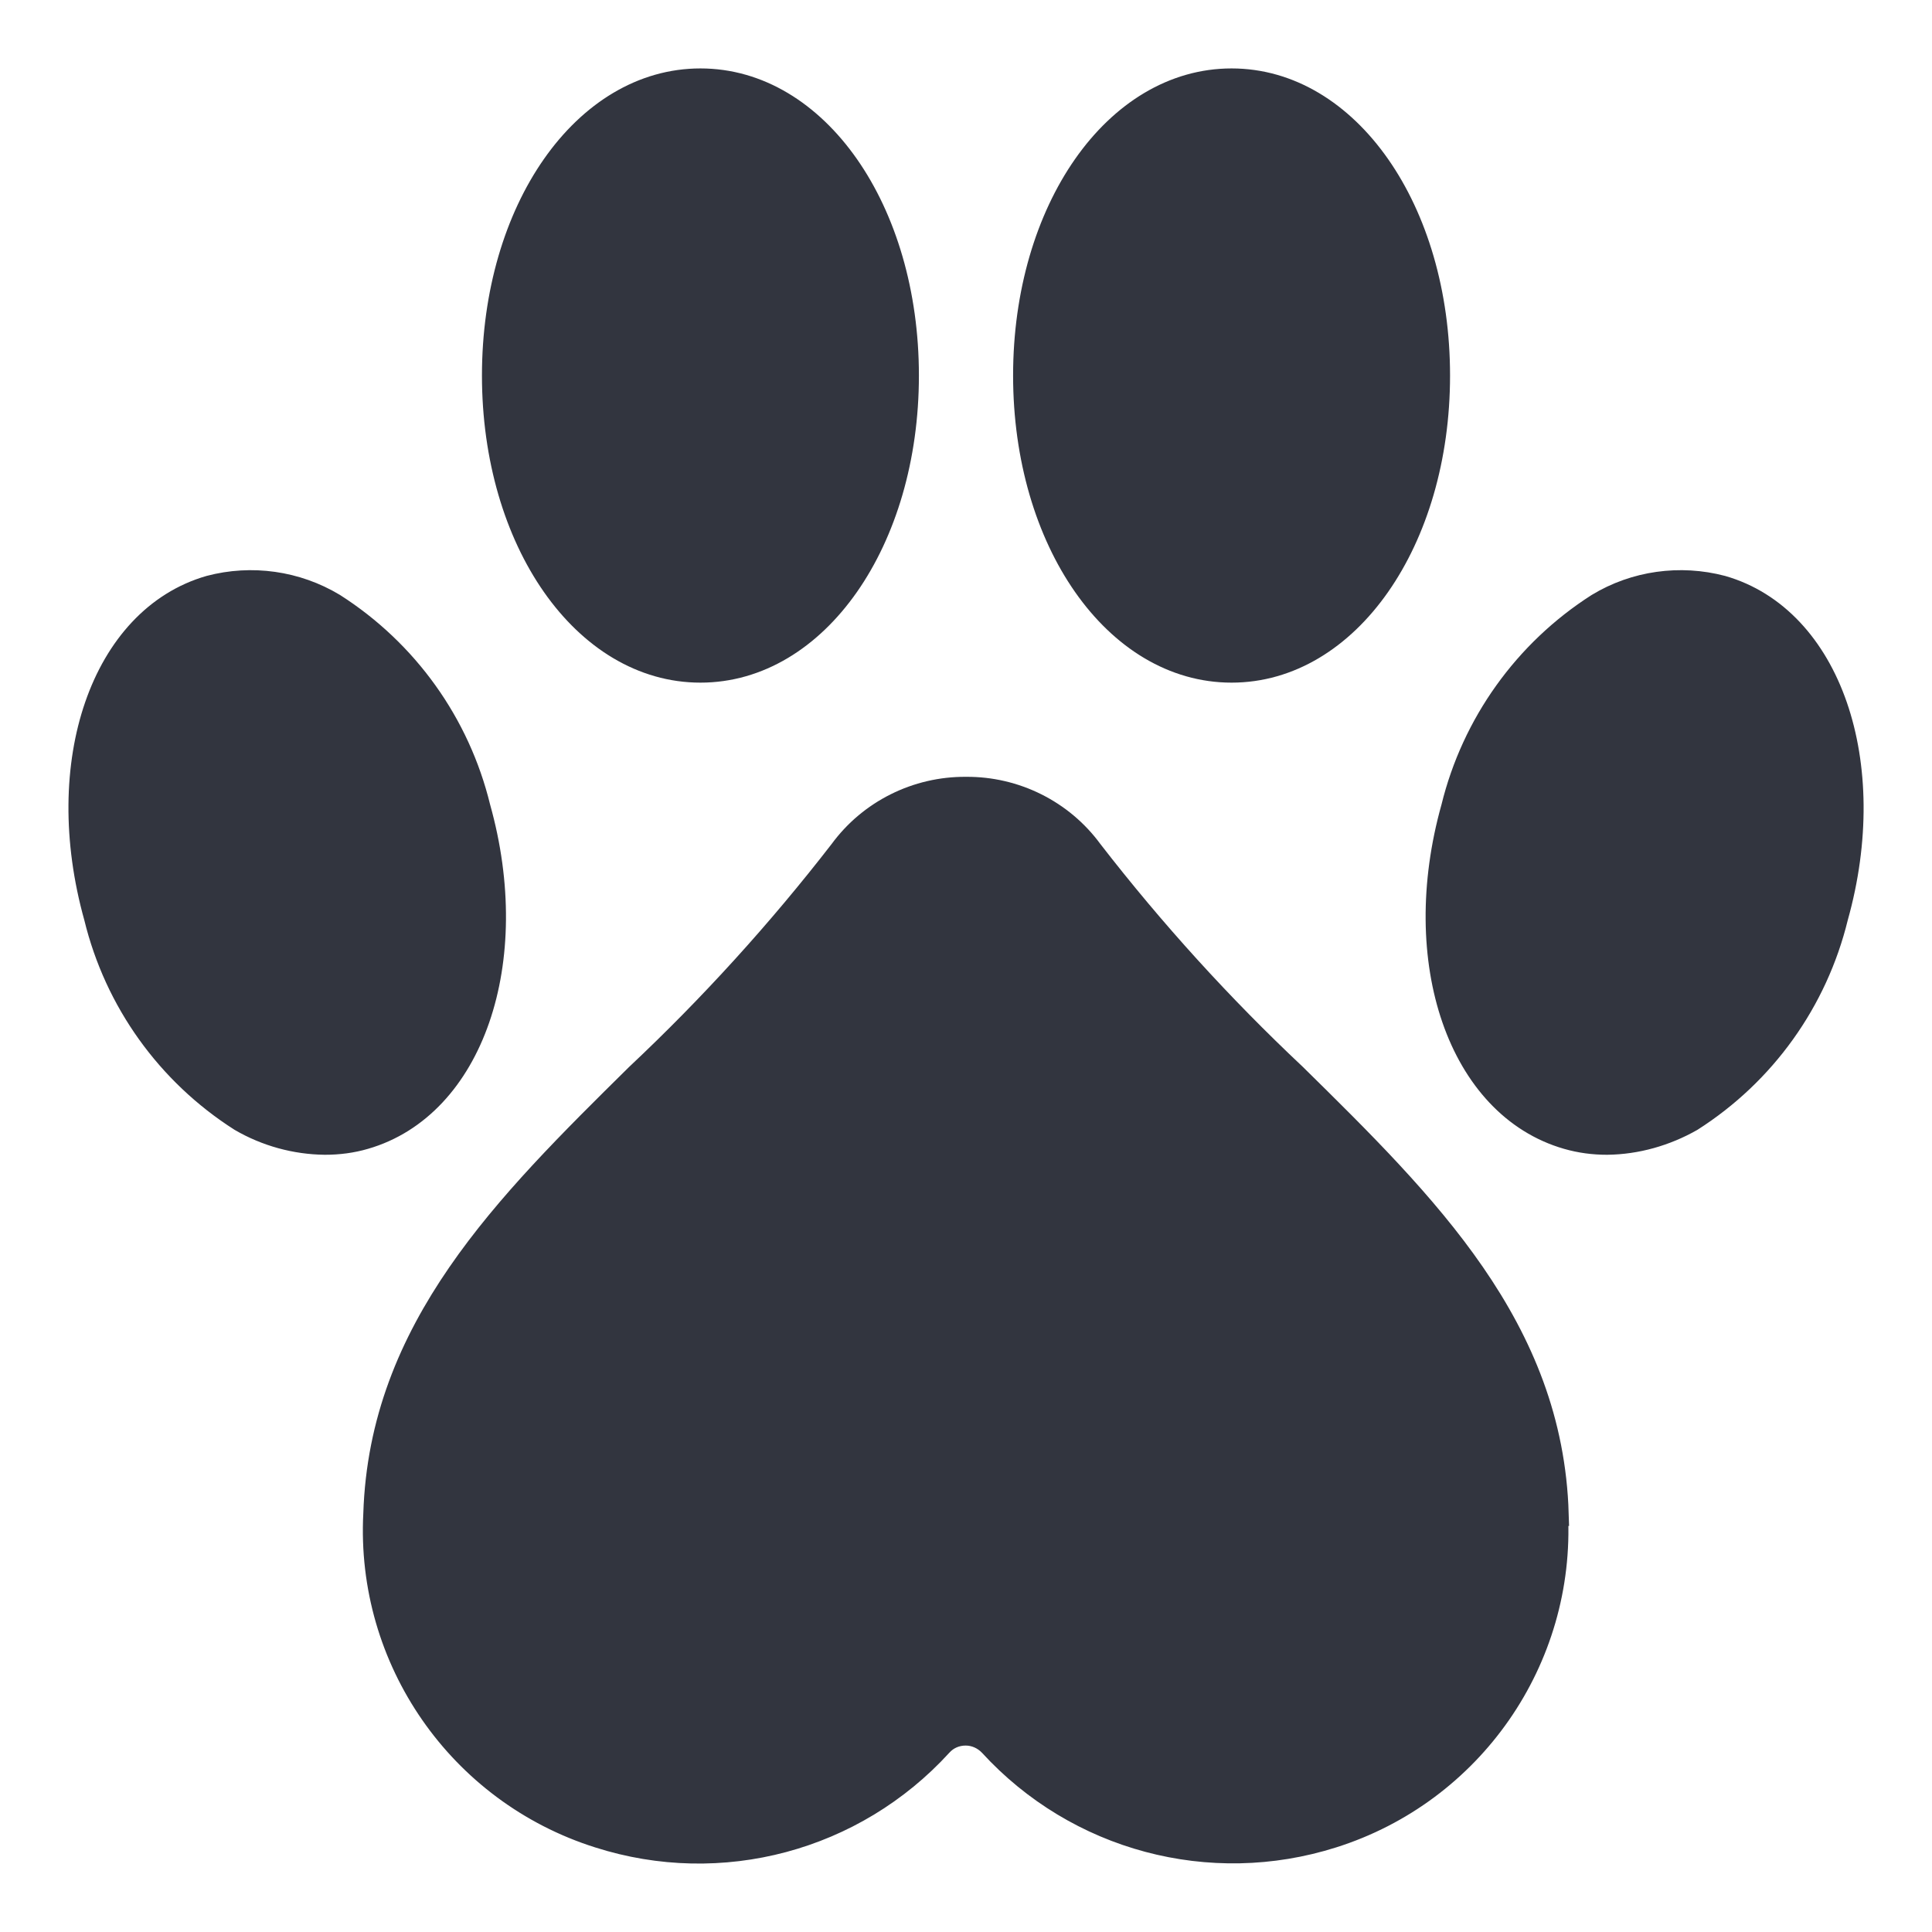 <svg xmlns="http://www.w3.org/2000/svg" width="24" height="24" viewBox="0 0 24 24" fill="none"><g clip-path="url(#clip0_132_131)"><path d="M19.337 18.806C19.268 16.503 17.722 14.977 16.081 13.362C15.166 12.502 14.32 11.57 13.551 10.577C13.19 10.083 12.61 9.795 12 9.8C11.39 9.795 10.81 10.083 10.449 10.577C9.68 11.57 8.834 12.502 7.919 13.362C6.283 14.977 4.736 16.507 4.663 18.806C4.569 20.615 5.711 22.26 7.438 22.806C8.955 23.291 10.608 22.849 11.682 21.672C11.764 21.581 11.876 21.534 11.996 21.534C12.116 21.534 12.228 21.586 12.309 21.672C13.383 22.845 15.037 23.287 16.553 22.806C18.28 22.26 19.423 20.615 19.328 18.806H19.337Z" fill="#32353F"></path><path d="M11.265 4.665C11.265 2.611 10.14 1 8.701 1C7.262 1 6.137 2.611 6.137 4.665C6.137 6.719 7.262 8.33 8.701 8.33C10.14 8.33 11.265 6.719 11.265 4.665Z" fill="#32353F"></path><path d="M15.299 1C13.86 1 12.735 2.611 12.735 4.665C12.735 6.719 13.86 8.33 15.299 8.33C16.738 8.33 17.863 6.719 17.863 4.665C17.863 2.611 16.738 1 15.299 1Z" fill="#32353F"></path><path d="M21.39 7.299C20.87 7.162 20.312 7.239 19.852 7.518C18.95 8.094 18.306 8.996 18.052 10.032C17.515 11.944 18.138 13.744 19.47 14.127C19.633 14.174 19.796 14.195 19.964 14.195C20.329 14.191 20.69 14.088 21.008 13.907C21.91 13.332 22.554 12.434 22.808 11.394C23.345 9.482 22.722 7.681 21.39 7.299Z" fill="#32353F"></path><path d="M1.193 11.394C1.446 12.434 2.09 13.332 2.992 13.907C3.31 14.092 3.671 14.191 4.036 14.195C4.204 14.195 4.371 14.174 4.53 14.127C5.857 13.744 6.48 11.944 5.943 10.032C5.69 8.992 5.046 8.094 4.144 7.518C3.68 7.239 3.125 7.162 2.606 7.299C1.278 7.681 0.656 9.477 1.193 11.394Z" fill="#32353F"></path><path d="M19.337 18.806C19.268 16.503 17.722 14.977 16.081 13.362C15.166 12.502 14.32 11.57 13.551 10.577C13.19 10.083 12.61 9.795 12 9.8C11.39 9.795 10.81 10.083 10.449 10.577C9.68 11.57 8.834 12.502 7.919 13.362C6.283 14.977 4.736 16.507 4.663 18.806C4.569 20.615 5.711 22.26 7.438 22.806C8.955 23.291 10.608 22.849 11.682 21.672C11.764 21.581 11.876 21.534 11.996 21.534C12.116 21.534 12.228 21.586 12.309 21.672C13.383 22.845 15.037 23.287 16.553 22.806C18.28 22.26 19.423 20.615 19.328 18.806H19.337Z" stroke="#32353F" stroke-width="0.3"></path><path d="M11.265 4.665C11.265 2.611 10.14 1 8.701 1C7.262 1 6.137 2.611 6.137 4.665C6.137 6.719 7.262 8.33 8.701 8.33C10.14 8.33 11.265 6.719 11.265 4.665Z" stroke="#32353F" stroke-width="0.3"></path><path d="M15.299 1C13.86 1 12.735 2.611 12.735 4.665C12.735 6.719 13.86 8.33 15.299 8.33C16.738 8.33 17.863 6.719 17.863 4.665C17.863 2.611 16.738 1 15.299 1Z" stroke="#32353F" stroke-width="0.3"></path><path d="M21.39 7.299C20.87 7.162 20.312 7.239 19.852 7.518C18.95 8.094 18.306 8.996 18.052 10.032C17.515 11.944 18.138 13.744 19.47 14.127C19.633 14.174 19.796 14.195 19.964 14.195C20.329 14.191 20.69 14.088 21.008 13.907C21.91 13.332 22.554 12.434 22.808 11.394C23.345 9.482 22.722 7.681 21.39 7.299Z" stroke="#32353F" stroke-width="0.3"></path><path d="M1.193 11.394C1.446 12.434 2.09 13.332 2.992 13.907C3.31 14.092 3.671 14.191 4.036 14.195C4.204 14.195 4.371 14.174 4.53 14.127C5.857 13.744 6.48 11.944 5.943 10.032C5.69 8.992 5.046 8.094 4.144 7.518C3.68 7.239 3.125 7.162 2.606 7.299C1.278 7.681 0.656 9.477 1.193 11.394Z" stroke="#32353F" stroke-width="0.3"></path></g><defs><clipPath id="clip0_132_131"><rect width="24" height="24" fill="white"></rect></clipPath></defs></svg>